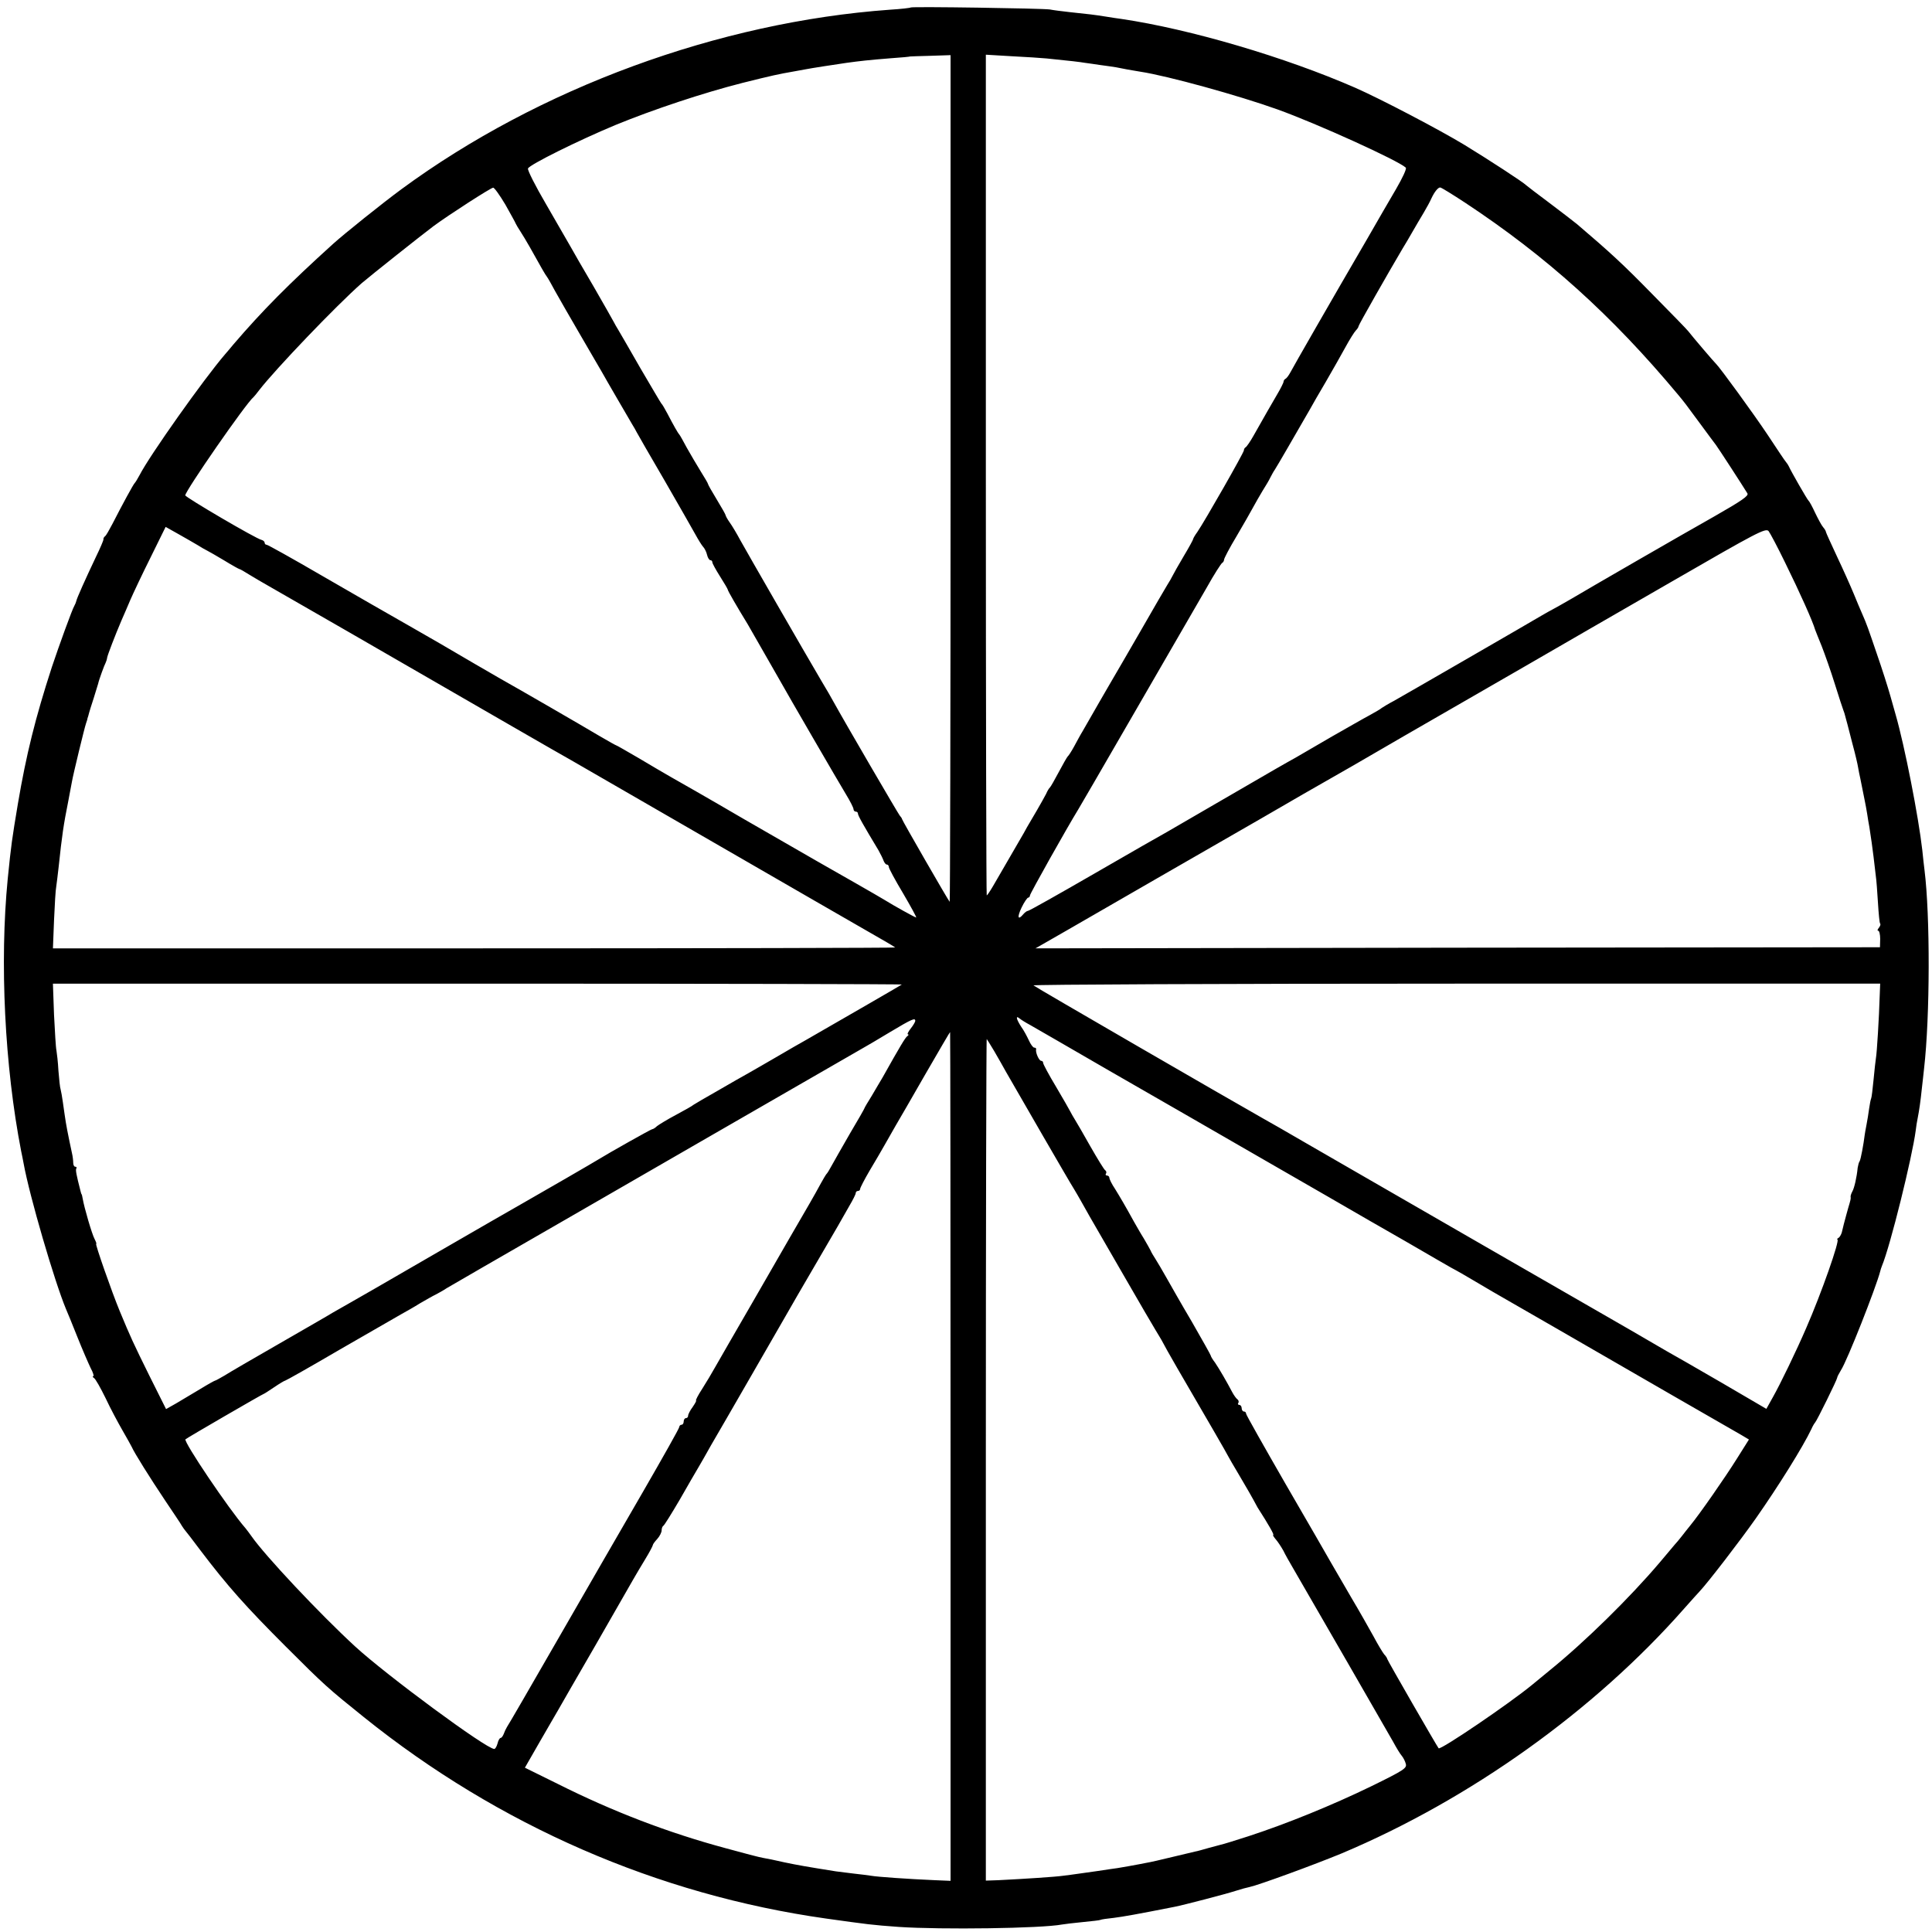 <?xml version="1.0" standalone="no"?>
<!DOCTYPE svg PUBLIC "-//W3C//DTD SVG 20010904//EN"
 "http://www.w3.org/TR/2001/REC-SVG-20010904/DTD/svg10.dtd">
<svg version="1.0" xmlns="http://www.w3.org/2000/svg"
 width="876pt" height="876pt" viewBox="0 0 876 876"
 preserveAspectRatio="xMidYMid meet">
<g transform="translate(0,876) scale(0.1,-0.1)"
fill="#000000" stroke="none">
<path d="M4129 8726 c-2 -2 -44 -7 -94 -10 -776 -56 -1591 -355 -2215 -814
-87 -64 -259 -202 -310 -248 -201 -182 -320 -302 -452 -456 -10 -13 -28 -33
-38 -45 -97 -113 -342 -459 -387 -547 -9 -17 -19 -33 -22 -36 -6 -5 -56 -97
-101 -185 -14 -27 -29 -53 -33 -56 -5 -3 -9 -10 -8 -15 0 -5 -15 -40 -34 -79
-47 -99 -87 -188 -89 -200 -1 -5 -5 -15 -9 -22 -9 -14 -70 -182 -102 -278 -75
-231 -116 -396 -154 -620 -27 -162 -30 -182 -46 -340 -37 -378 -14 -849 61
-1235 3 -14 8 -38 11 -55 27 -149 140 -535 192 -660 5 -11 28 -67 51 -125 23
-58 51 -122 61 -143 11 -20 16 -37 12 -37 -5 0 -3 -4 3 -8 7 -4 30 -45 53 -92
22 -47 57 -112 76 -145 19 -33 38 -67 42 -75 11 -26 83 -141 152 -244 36 -54
71 -105 76 -115 6 -9 12 -18 15 -21 3 -3 34 -43 69 -90 123 -162 205 -254 386
-435 177 -177 192 -190 355 -321 611 -491 1332 -805 2095 -913 194 -27 206
-29 330 -38 194 -13 646 -7 741 11 11 2 53 7 94 11 41 4 77 8 80 10 3 2 30 6
60 9 46 6 103 16 275 50 45 9 233 58 276 72 25 8 54 16 65 18 42 9 296 102
419 153 581 245 1143 646 1550 1108 33 37 65 73 71 79 37 39 184 230 255 331
103 147 214 325 252 405 6 14 14 27 17 30 8 8 100 195 100 203 0 4 8 19 17 34
28 42 159 375 178 448 1 6 5 17 8 25 38 91 137 492 153 613 2 18 6 43 9 57 7
35 13 77 19 135 3 28 8 68 10 90 27 235 28 692 2 900 -2 17 -7 57 -10 90 -17
151 -80 473 -121 615 -2 8 -13 47 -24 85 -11 39 -38 124 -61 190 -40 117 -45
133 -68 185 -6 14 -23 53 -37 88 -14 34 -48 110 -75 167 -27 58 -50 108 -51
113 0 4 -6 14 -13 22 -7 8 -23 38 -36 65 -13 28 -26 52 -30 55 -6 5 -80 134
-89 155 -2 5 -8 14 -13 20 -5 5 -42 61 -83 123 -64 96 -217 306 -234 322 -7 6
-111 128 -126 148 -5 7 -80 84 -165 170 -133 136 -191 189 -340 316 -14 11
-70 55 -125 96 -55 41 -102 77 -105 80 -12 13 -175 119 -280 183 -114 69 -379
208 -495 259 -318 139 -749 266 -1060 312 -16 2 -49 7 -73 11 -50 8 -76 11
-162 20 -36 4 -76 9 -90 12 -34 5 -625 14 -631 9z m181 -2138 c0 -1057 -2
-1919 -4 -1917 -7 7 -216 370 -216 375 0 3 -5 10 -11 17 -8 10 -245 416 -298
512 -9 17 -35 62 -58 100 -76 129 -335 579 -366 635 -16 30 -38 67 -49 82 -10
14 -18 29 -18 32 0 3 -18 35 -40 71 -22 36 -40 68 -40 71 0 3 -15 28 -33 57
-18 29 -46 77 -63 107 -16 30 -31 57 -34 60 -6 6 -27 43 -54 95 -12 22 -23 42
-27 45 -3 3 -45 75 -95 160 -49 85 -94 164 -101 175 -7 11 -16 27 -20 35 -4 8
-45 80 -91 160 -47 80 -95 163 -107 185 -13 22 -62 107 -109 189 -48 82 -85
155 -82 162 6 17 228 127 396 197 173 71 399 146 576 191 136 34 164 40 233
52 18 3 43 8 55 10 25 5 122 20 184 29 58 8 101 13 202 21 47 3 86 7 87 8 1 0
42 2 92 3 l91 3 0 -1922z m435 1907 c110 -11 152 -16 175 -20 14 -2 45 -6 70
-10 25 -3 56 -8 70 -10 43 -9 63 -12 110 -20 125 -19 446 -108 622 -171 181
-65 548 -232 582 -264 5 -5 -15 -47 -44 -97 -28 -48 -55 -95 -60 -103 -5 -8
-37 -64 -72 -125 -162 -278 -334 -578 -347 -603 -8 -15 -18 -28 -23 -30 -4 -2
-8 -8 -8 -12 0 -5 -13 -31 -29 -58 -29 -49 -57 -99 -107 -187 -15 -27 -32 -51
-36 -53 -4 -2 -8 -8 -8 -14 0 -10 -178 -322 -211 -370 -11 -15 -19 -29 -19
-32 0 -3 -19 -38 -43 -78 -24 -40 -46 -80 -50 -88 -4 -8 -15 -28 -26 -45 -10
-16 -62 -106 -116 -200 -54 -93 -120 -208 -148 -255 -27 -47 -61 -105 -75
-130 -14 -25 -33 -58 -43 -75 -10 -16 -27 -48 -39 -70 -12 -22 -25 -42 -29
-45 -3 -3 -21 -34 -40 -70 -19 -36 -37 -67 -40 -70 -4 -3 -12 -16 -18 -30 -7
-14 -26 -47 -42 -75 -16 -27 -36 -61 -44 -75 -7 -14 -23 -41 -34 -60 -38 -65
-96 -165 -120 -207 -14 -24 -27 -43 -29 -43 -2 0 -4 858 -4 1906 l0 1906 118
-7 c64 -3 135 -8 157 -10z m-2454 -662 c24 -43 46 -82 48 -88 2 -5 12 -21 21
-35 9 -14 28 -45 42 -70 53 -95 70 -125 78 -135 4 -5 21 -35 37 -65 17 -30 68
-120 115 -200 46 -80 90 -154 96 -165 17 -31 126 -218 139 -240 7 -11 16 -27
20 -35 4 -8 61 -107 127 -220 65 -113 128 -223 140 -245 12 -22 27 -46 33 -53
7 -7 16 -24 19 -38 3 -13 10 -24 15 -24 5 0 9 -4 9 -10 0 -5 16 -34 35 -64 19
-30 35 -57 35 -60 0 -5 41 -76 90 -156 9 -15 124 -217 146 -255 31 -56 270
-468 300 -517 19 -31 34 -61 34 -67 0 -6 5 -11 10 -11 6 0 10 -4 10 -9 0 -9
25 -53 93 -166 9 -16 20 -38 23 -47 4 -10 10 -18 15 -18 5 0 9 -5 9 -11 0 -6
29 -60 65 -120 35 -60 62 -109 59 -109 -5 0 -99 52 -144 80 -17 11 -245 141
-305 175 -22 13 -170 98 -330 190 -159 93 -310 179 -335 193 -25 14 -89 52
-143 84 -55 32 -100 58 -102 58 -2 0 -36 19 -77 43 -77 46 -371 216 -448 259
-45 26 -192 111 -220 128 -8 5 -89 52 -180 104 -91 52 -275 157 -409 235 -134
78 -247 141 -252 141 -5 0 -9 4 -9 9 0 5 -6 11 -14 13 -25 5 -345 193 -346
202 0 20 276 419 310 446 3 3 15 17 26 32 72 93 347 381 464 484 37 32 279
224 326 259 69 51 260 174 270 174 5 1 30 -34 55 -76z m4352 8 c368 -243 665
-510 966 -871 29 -35 30 -36 99 -130 34 -47 67 -90 72 -97 8 -10 123 -187 143
-220 7 -11 -25 -33 -151 -105 -142 -80 -558 -320 -647 -373 -38 -22 -77 -44
-85 -48 -8 -4 -31 -17 -50 -28 -45 -27 -611 -354 -670 -387 -25 -13 -49 -28
-55 -32 -5 -5 -30 -19 -55 -33 -25 -13 -101 -57 -170 -96 -69 -40 -143 -83
-165 -96 -54 -30 -77 -43 -330 -190 -121 -70 -236 -137 -255 -148 -19 -10
-167 -95 -328 -188 -161 -93 -296 -169 -301 -169 -5 0 -14 -7 -21 -15 -25 -30
-29 -14 -8 30 12 25 26 45 30 45 4 0 8 5 8 10 0 8 168 307 219 390 14 22 388
670 582 1005 34 61 67 112 71 113 4 2 8 9 8 14 0 6 25 54 57 107 31 53 65 112
75 131 10 19 30 53 43 75 14 22 30 49 35 60 6 11 14 27 20 35 9 13 96 164 160
275 9 17 41 72 71 123 30 52 70 122 89 157 19 35 41 70 48 77 6 6 12 15 12 19
0 6 138 248 199 351 11 18 32 53 46 78 14 25 37 63 50 85 13 22 29 51 35 65
14 30 30 50 40 50 5 0 55 -31 113 -69z m-5748 -1552 c17 -11 37 -22 45 -26 8
-4 43 -24 78 -45 34 -21 65 -38 67 -38 3 0 24 -12 46 -26 23 -14 62 -37 87
-51 43 -24 548 -315 1107 -638 127 -73 246 -142 265 -152 19 -11 197 -114 395
-228 549 -317 996 -575 1035 -597 19 -11 37 -22 39 -24 2 -2 -856 -4 -1907 -4
l-1912 0 5 128 c3 70 7 138 10 152 2 14 7 54 11 90 15 142 22 190 44 300 6 30
13 68 16 85 6 35 58 249 64 265 1 3 3 10 5 15 1 6 3 13 5 18 1 4 3 10 4 15 1
4 10 34 21 67 10 33 19 62 20 65 3 16 29 87 34 95 3 6 6 16 7 24 3 14 35 98
64 166 10 22 28 65 41 95 13 30 54 117 92 193 l68 138 57 -32 c31 -18 71 -40
87 -50z m7199 -80 c67 -136 126 -268 136 -304 2 -5 15 -39 30 -75 14 -36 41
-112 59 -170 18 -58 36 -112 39 -120 3 -8 7 -19 8 -25 1 -5 3 -12 4 -15 2 -6
4 -14 30 -115 12 -44 23 -91 25 -105 2 -14 7 -36 10 -50 3 -14 7 -36 10 -50 3
-14 7 -36 10 -50 3 -14 8 -41 11 -60 3 -19 7 -46 10 -60 9 -57 13 -88 19 -135
3 -27 8 -66 10 -85 3 -19 7 -75 10 -124 3 -49 7 -92 10 -94 3 -3 0 -11 -6 -19
-6 -7 -8 -13 -3 -13 5 0 9 -17 9 -37 l-1 -38 -1914 -2 -1915 -3 150 86 c181
104 165 95 411 237 109 63 316 182 459 264 143 83 278 161 300 173 22 12 182
104 355 205 173 100 421 243 550 317 129 75 426 246 660 381 386 223 426 244
439 229 7 -9 41 -73 75 -143z m-4005 -1913 c-3 -3 -338 -196 -439 -254 -19
-10 -75 -43 -125 -72 -49 -29 -108 -62 -130 -75 -22 -12 -85 -48 -140 -80 -55
-31 -104 -60 -110 -64 -5 -5 -41 -25 -80 -46 -38 -20 -77 -44 -86 -51 -8 -8
-18 -14 -22 -14 -5 0 -197 -108 -247 -139 -14 -9 -254 -148 -349 -202 -25 -14
-206 -118 -401 -231 -195 -113 -368 -213 -385 -222 -16 -9 -46 -26 -65 -37
-19 -12 -129 -75 -245 -142 -115 -66 -227 -131 -247 -144 -21 -12 -40 -23 -43
-23 -2 0 -33 -17 -67 -38 -35 -21 -84 -50 -109 -65 l-46 -26 -76 152 c-74 150
-85 174 -134 292 -38 92 -112 305 -107 305 3 0 -1 10 -7 22 -12 22 -47 142
-54 183 -2 11 -4 20 -5 20 -1 0 -3 7 -5 15 -19 74 -23 95 -19 102 3 4 1 8 -5
8 -5 0 -9 8 -9 18 0 9 -2 29 -6 45 -3 15 -8 38 -11 52 -17 83 -17 87 -30 178
-3 23 -8 49 -10 57 -3 8 -7 47 -10 85 -2 39 -7 80 -9 92 -3 12 -7 85 -11 162
l-5 141 1926 0 c1060 0 1925 -2 1923 -4z m4434 -48 c-3 -104 -13 -263 -17
-284 -2 -12 -7 -57 -11 -100 -4 -43 -9 -82 -11 -85 -2 -4 -6 -24 -9 -45 -3
-22 -8 -55 -12 -74 -4 -19 -7 -39 -8 -45 -5 -42 -18 -112 -23 -120 -4 -5 -7
-19 -9 -30 -4 -42 -15 -91 -24 -107 -5 -9 -9 -21 -8 -25 1 -4 0 -11 -1 -15 -1
-5 -3 -11 -4 -15 -2 -5 -8 -28 -15 -53 -7 -25 -15 -56 -18 -70 -2 -13 -10 -28
-16 -32 -7 -4 -9 -8 -6 -8 13 0 -72 -243 -142 -403 -44 -102 -117 -253 -151
-313 l-29 -52 -207 121 c-114 66 -223 129 -242 139 -19 11 -93 54 -165 96 -71
41 -146 84 -165 95 -19 11 -240 138 -490 282 -250 144 -500 288 -555 320 -55
32 -172 99 -260 150 -88 51 -176 102 -195 112 -135 76 -1037 598 -1044 605 -6
4 856 8 1915 8 l1924 0 -2 -52z m-3853 -135 c19 -11 181 -104 360 -208 179
-103 341 -196 360 -207 19 -11 96 -55 170 -98 74 -43 151 -87 170 -98 19 -11
150 -86 290 -167 140 -81 273 -158 295 -170 22 -13 81 -46 130 -75 50 -29 110
-64 135 -78 25 -13 70 -39 100 -57 30 -18 71 -42 90 -53 19 -11 148 -85 285
-164 339 -196 792 -457 838 -483 l37 -22 -56 -89 c-52 -83 -168 -250 -211
-302 -10 -12 -27 -34 -38 -48 -11 -14 -25 -31 -31 -37 -5 -7 -37 -43 -69 -82
-135 -159 -337 -358 -500 -490 -27 -22 -62 -51 -79 -65 -102 -84 -414 -296
-423 -287 -7 8 -233 400 -233 405 0 3 -6 13 -14 21 -7 9 -29 45 -48 81 -20 36
-65 116 -102 178 -36 62 -77 132 -90 155 -13 23 -105 183 -205 355 -99 172
-181 317 -181 322 0 6 -4 10 -10 10 -5 0 -10 7 -10 15 0 8 -5 15 -11 15 -5 0
-8 4 -4 9 3 5 1 12 -4 16 -5 3 -16 18 -24 33 -24 46 -59 106 -78 134 -11 14
-19 28 -19 31 0 3 -39 72 -86 154 -48 81 -100 173 -117 203 -17 30 -38 66 -47
80 -9 14 -20 32 -23 40 -4 8 -18 33 -31 55 -14 22 -33 56 -44 75 -39 71 -62
110 -86 149 -15 22 -26 45 -26 51 0 5 -5 10 -11 10 -5 0 -8 4 -4 9 3 5 1 12
-4 15 -5 3 -35 52 -67 108 -32 57 -64 112 -71 123 -7 11 -16 27 -20 35 -4 8
-33 59 -65 113 -32 53 -58 102 -58 107 0 6 -4 10 -9 10 -10 0 -27 39 -23 53 1
4 -3 7 -9 7 -5 0 -16 15 -24 33 -8 17 -23 46 -35 62 -22 34 -26 53 -7 37 6 -5
28 -19 47 -29z m-520 18 c0 -4 -9 -20 -21 -35 -11 -14 -17 -26 -12 -26 4 0 3
-4 -3 -8 -9 -6 -33 -46 -112 -187 -9 -16 -32 -53 -49 -83 -18 -29 -33 -54 -33
-56 0 -2 -30 -55 -67 -117 -36 -63 -73 -127 -82 -144 -9 -16 -18 -32 -21 -35
-5 -5 -11 -14 -52 -89 -11 -20 -37 -65 -58 -101 -21 -36 -47 -81 -58 -100 -11
-19 -86 -150 -167 -290 -81 -140 -159 -275 -173 -300 -14 -25 -40 -69 -58 -97
-19 -29 -31 -53 -28 -53 3 0 -4 -13 -15 -29 -12 -16 -21 -34 -21 -40 0 -6 -4
-11 -10 -11 -5 0 -10 -7 -10 -15 0 -8 -4 -15 -10 -15 -5 0 -10 -5 -10 -10 0
-6 -74 -137 -164 -293 -90 -155 -263 -455 -385 -667 -122 -212 -226 -392 -232
-400 -5 -8 -12 -23 -15 -32 -4 -10 -10 -18 -14 -18 -4 0 -11 -11 -14 -25 -4
-14 -10 -25 -15 -25 -36 0 -487 333 -630 464 -162 149 -410 413 -471 501 -8
12 -21 28 -27 36 -76 87 -282 393 -272 403 6 6 351 206 355 206 2 0 23 14 47
30 25 17 47 30 50 30 3 0 115 63 248 141 134 77 259 149 278 160 20 11 59 33
86 50 28 16 59 34 70 39 11 6 34 18 50 29 17 10 255 148 530 306 275 159 568
328 650 375 167 97 692 398 715 412 8 4 60 35 115 68 102 61 115 66 115 51z
m160 -1975 l0 -1924 -72 3 c-117 5 -261 15 -288 20 -14 2 -50 7 -80 10 -30 4
-66 8 -80 10 -132 21 -172 28 -234 41 -39 9 -82 18 -96 20 -14 2 -90 22 -170
44 -260 70 -511 166 -762 292 l-148 73 66 115 c37 63 74 129 84 145 9 17 86
149 170 295 84 146 161 281 172 300 11 19 35 60 54 91 19 31 34 60 34 63 0 4
9 16 20 28 11 12 20 30 20 39 0 10 4 19 8 21 4 2 37 55 74 118 36 63 74 129
85 147 10 17 36 62 57 100 22 37 103 178 181 313 78 135 153 265 167 290 14
25 65 113 113 195 48 83 99 170 113 194 14 25 38 67 53 93 16 27 29 53 29 58
0 6 5 10 10 10 6 0 10 4 10 9 0 5 19 42 43 83 24 40 55 93 69 118 14 25 36 63
49 86 13 22 74 127 134 232 61 105 111 192 113 192 1 0 2 -866 2 -1924z m198
1838 c16 -27 40 -70 54 -95 51 -89 291 -505 307 -529 8 -14 23 -38 32 -55 9
-16 27 -48 40 -71 13 -23 82 -142 153 -265 71 -123 136 -235 145 -249 8 -14
21 -34 27 -45 30 -57 78 -139 238 -414 36 -62 66 -115 66 -116 0 -1 24 -42 53
-91 29 -49 56 -96 60 -104 4 -8 13 -24 19 -35 50 -78 77 -125 71 -125 -3 0 2
-8 11 -19 9 -10 25 -34 35 -52 9 -19 27 -50 38 -69 99 -171 440 -762 460 -798
14 -26 31 -54 38 -62 7 -8 16 -25 19 -37 6 -20 -7 -29 -156 -102 -179 -87
-386 -171 -558 -227 -62 -20 -117 -37 -124 -38 -6 -2 -31 -8 -56 -15 -25 -7
-52 -15 -60 -16 -8 -2 -55 -13 -105 -25 -49 -12 -101 -24 -115 -26 -14 -3 -52
-10 -85 -16 -33 -6 -70 -12 -82 -13 -13 -2 -40 -6 -60 -9 -21 -3 -56 -8 -78
-11 -22 -3 -56 -8 -75 -10 -34 -5 -173 -14 -292 -20 l-58 -2 0 1910 c0 1051 2
1908 4 1906 2 -2 17 -27 34 -55z"/>
</g>
</svg>
